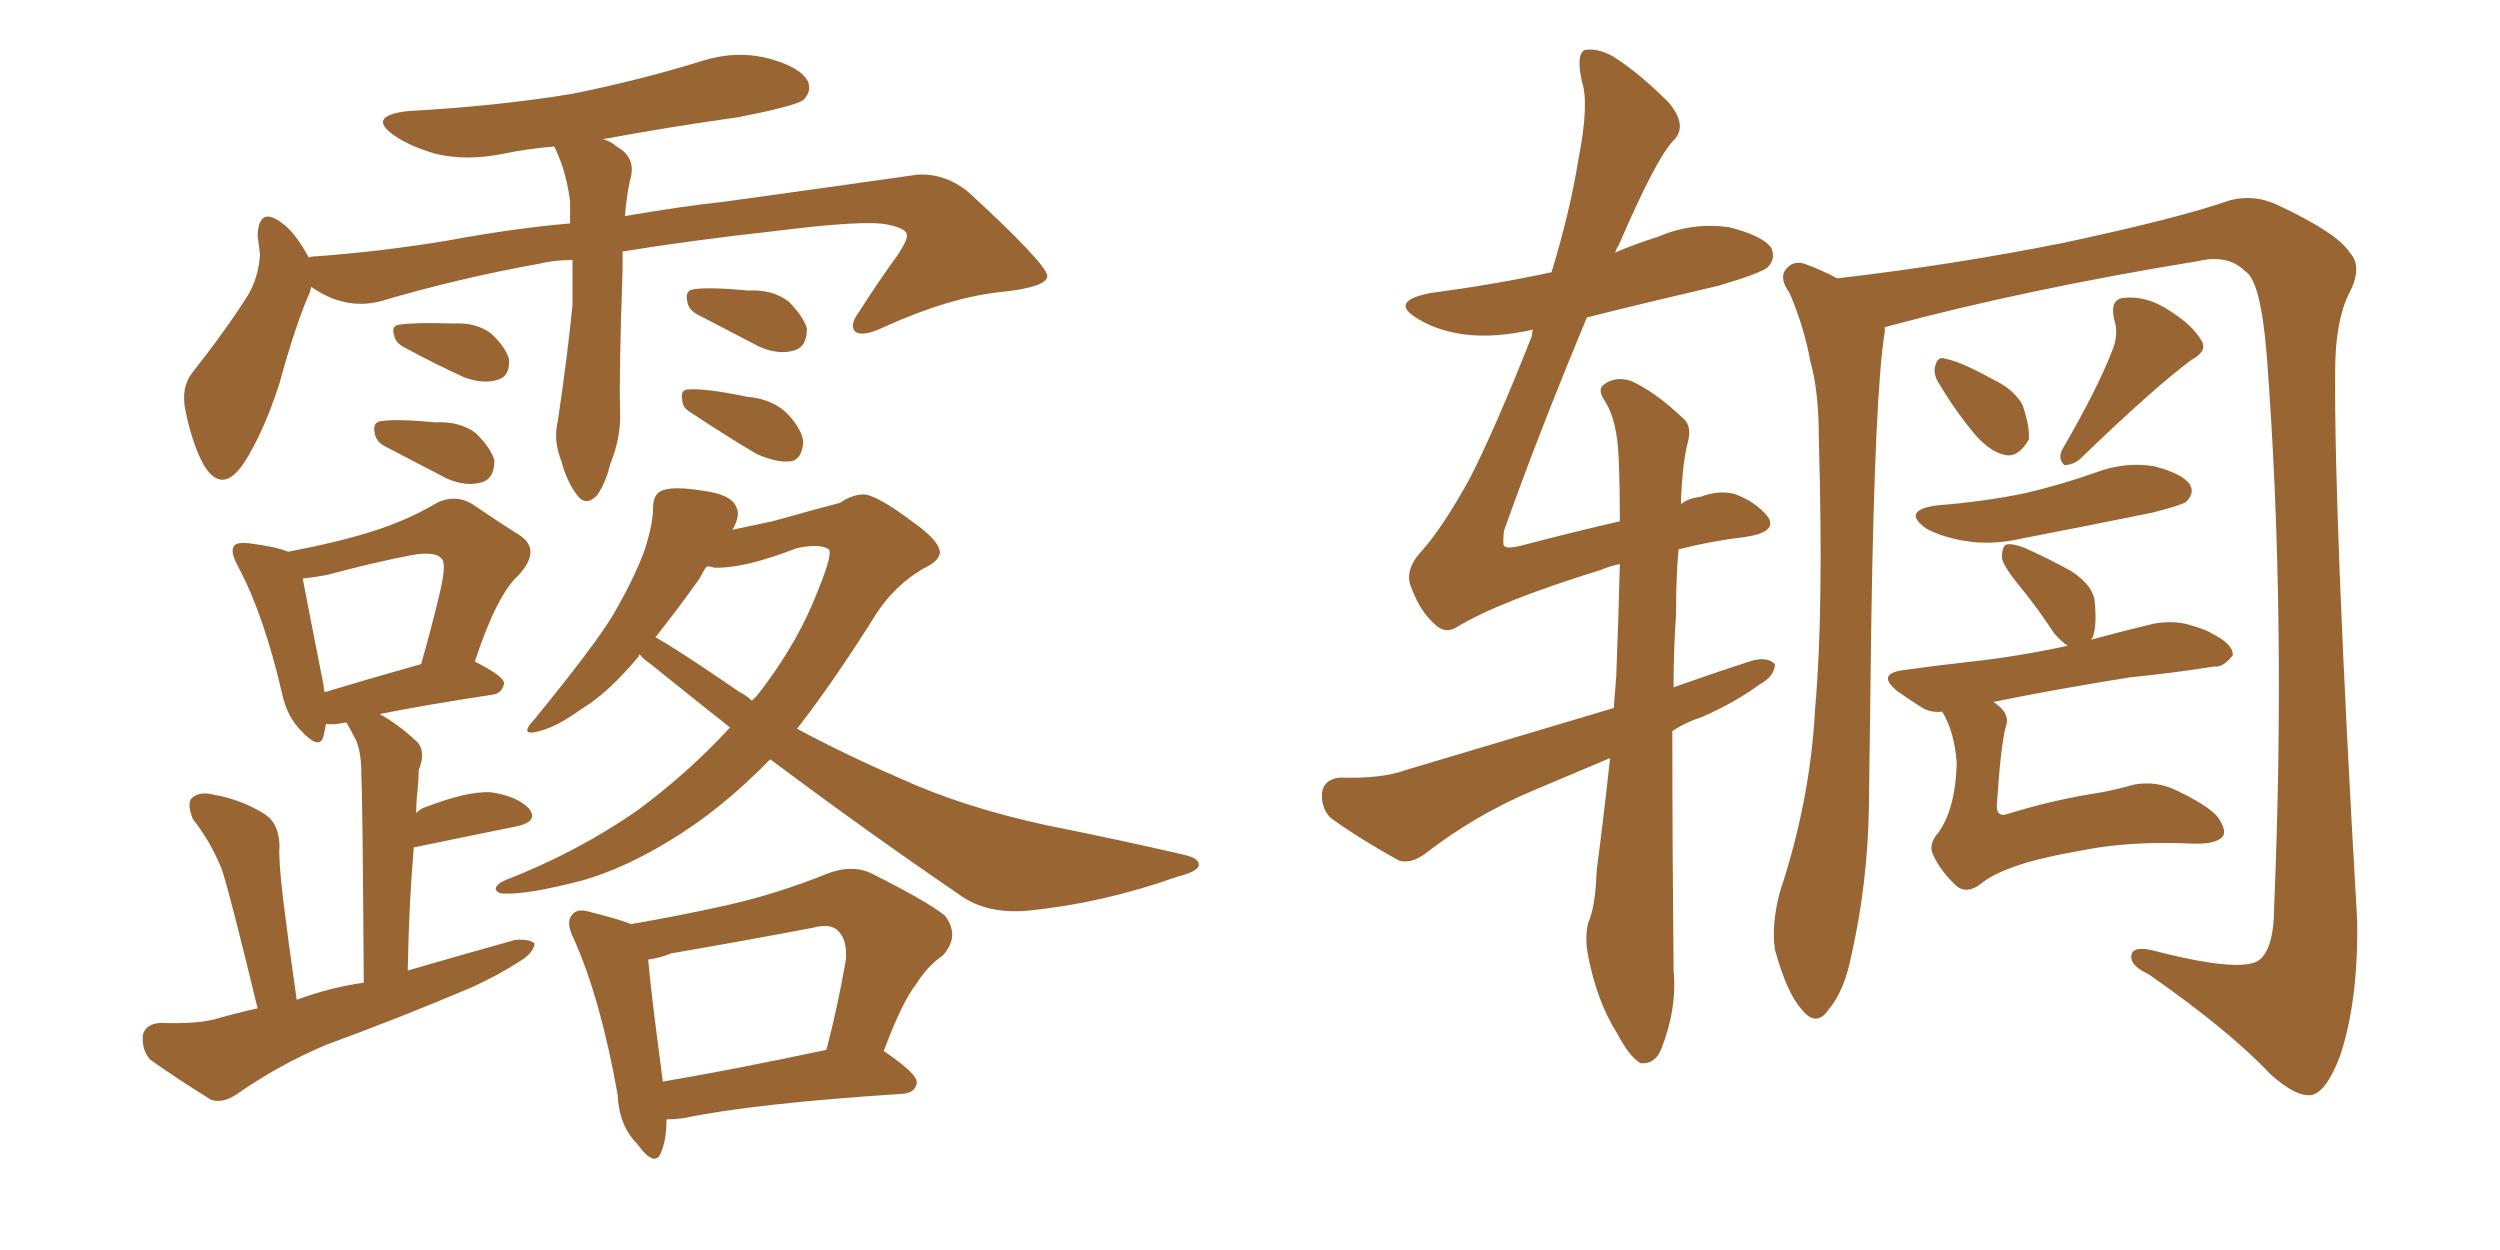 <svg xmlns="http://www.w3.org/2000/svg" xmlns:xlink="http://www.w3.org/1999/xlink" width="300" height="150"><path fill="#996633" padding="10" d="M68.70 31.20L68.70 31.20Q66.50 31.20 64.75 31.64L64.75 31.64Q54.93 33.40 45.56 36.18L45.56 36.18Q41.31 37.21 37.35 34.42L37.35 34.42Q37.21 34.86 37.21 35.01L37.21 35.01Q35.45 38.96 33.54 46.00L33.54 46.00Q31.64 51.86 29.30 55.52L29.30 55.52Q26.66 59.47 24.46 55.81L24.46 55.81Q23.14 53.47 22.27 49.37L22.27 49.37Q21.68 46.58 23.00 44.82L23.00 44.82Q26.95 39.84 29.74 35.45L29.74 35.45Q31.05 33.25 31.20 30.47L31.20 30.47Q31.05 29.30 30.91 28.27L30.91 28.27Q31.05 24.76 33.69 26.66L33.69 26.66Q35.30 27.69 37.06 30.91L37.06 30.91Q37.35 30.76 37.94 30.76L37.94 30.76Q45.85 30.18 53.76 28.86L53.76 28.86Q61.67 27.39 68.41 26.81L68.41 26.81Q68.41 25.49 68.41 24.17L68.41 24.17Q67.97 20.65 66.65 17.87L66.65 17.87Q66.50 17.58 66.50 17.58L66.50 17.58Q63.13 17.87 60.35 18.46L60.35 18.46Q55.96 19.34 52.29 18.46L52.29 18.46Q49.22 17.58 47.31 16.26L47.31 16.26Q43.95 13.92 48.93 13.33L48.93 13.33Q59.62 12.74 68.55 11.28L68.55 11.28Q76.61 9.67 84.23 7.32L84.23 7.32Q88.33 6.01 92.29 7.03L92.29 7.03Q96.09 8.06 96.97 9.81L96.97 9.81Q97.41 10.99 96.39 12.01L96.39 12.01Q95.36 12.74 88.62 14.06L88.62 14.06Q80.27 15.23 72.36 16.70L72.36 16.70Q73.39 16.99 73.97 17.58L73.97 17.58Q76.46 18.90 75.59 21.68L75.59 21.68Q75.15 23.73 75 25.93L75 25.93Q81.74 24.76 87.16 24.17L87.16 24.17Q99.90 22.41 110.16 20.95L110.16 20.95Q113.53 20.80 116.31 23.14L116.31 23.14Q125.54 31.64 125.68 33.11L125.68 33.11Q125.68 34.42 120.41 35.01L120.41 35.01Q114.11 35.60 106.05 39.26L106.05 39.26Q103.56 40.43 102.69 39.84L102.69 39.84Q101.81 39.11 103.13 37.35L103.13 37.35Q105.47 33.69 107.81 30.47L107.81 30.47Q108.84 28.86 108.84 28.27L108.84 28.27Q108.84 27.39 106.49 26.95L106.49 26.95Q103.86 26.37 93.31 27.69L93.31 27.69Q82.76 28.86 74.71 30.18L74.71 30.18Q74.71 31.35 74.71 32.37L74.71 32.37Q74.27 45.12 74.41 49.22L74.41 49.22Q74.56 52.44 73.24 55.66L73.24 55.66Q72.66 58.01 71.63 59.47L71.63 59.47Q70.31 60.79 69.29 59.47L69.29 59.47Q67.97 57.71 67.38 55.37L67.38 55.37Q66.36 52.88 66.94 50.54L66.94 50.54Q68.12 42.48 68.70 36.62L68.70 36.62Q68.70 33.84 68.70 31.20ZM48.63 41.75L48.63 41.75Q47.46 41.16 47.31 40.28L47.31 40.28Q46.88 39.11 47.90 38.96L47.90 38.96Q49.80 38.67 54.35 38.82L54.35 38.82Q57.13 38.67 58.89 39.99L58.89 39.99Q60.64 41.60 61.08 43.07L61.08 43.07Q61.23 45.12 59.77 45.56L59.77 45.56Q58.01 46.14 55.66 45.26L55.66 45.26Q52.15 43.65 48.63 41.75ZM46.29 53.61L46.29 53.61Q45.12 53.03 44.97 52.00L44.97 52.00Q44.68 50.68 45.70 50.54L45.70 50.54Q47.46 50.24 52.29 50.68L52.29 50.68Q55.22 50.54 57.13 52.00L57.13 52.00Q58.89 53.76 59.33 55.22L59.33 55.22Q59.33 57.42 57.86 57.86L57.86 57.86Q55.96 58.45 53.61 57.42L53.61 57.42Q49.95 55.52 46.29 53.61ZM83.79 37.79L83.79 37.79Q82.62 37.21 82.47 36.18L82.47 36.18Q82.18 34.86 83.20 34.72L83.20 34.72Q84.96 34.42 89.79 34.86L89.79 34.86Q92.72 34.72 94.63 36.18L94.63 36.18Q96.39 37.94 96.83 39.40L96.83 39.40Q96.83 41.60 95.36 42.04L95.36 42.04Q93.46 42.63 91.11 41.60L91.11 41.60Q87.45 39.70 83.79 37.79ZM82.91 49.51L82.91 49.51Q81.88 48.93 81.88 48.05L81.88 48.05Q81.59 46.73 82.62 46.73L82.62 46.73Q84.67 46.58 89.65 47.61L89.65 47.61Q92.87 47.90 94.63 49.80L94.63 49.80Q96.24 51.56 96.39 53.03L96.39 53.03Q96.24 55.22 94.78 55.37L94.78 55.37Q93.16 55.52 90.82 54.49L90.82 54.49Q86.87 52.15 82.91 49.51ZM30.91 121.00L30.91 121.00Q27.69 107.67 26.66 104.44L26.66 104.44Q25.34 101.07 23.14 98.29L23.14 98.29Q22.41 96.39 23.00 95.80L23.00 95.80Q23.88 94.92 25.63 95.36L25.63 95.36Q29.00 95.95 31.79 97.71L31.79 97.71Q33.54 98.88 33.54 101.66L33.54 101.66Q33.40 102.98 33.98 107.96L33.98 107.96Q34.57 112.79 35.60 119.97L35.60 119.97Q39.55 118.51 43.65 117.92L43.65 117.92Q43.51 95.65 43.36 92.87L43.36 92.87Q43.36 90.38 42.77 88.92L42.77 88.92Q42.33 88.04 41.75 87.01L41.75 87.01Q41.60 86.72 41.60 86.72L41.60 86.72Q41.31 86.72 41.31 86.72L41.31 86.72Q40.14 87.01 39.11 86.87L39.11 86.87Q38.96 87.74 38.82 88.33L38.82 88.33Q38.38 90.09 36.18 87.74L36.18 87.74Q34.42 85.99 33.84 83.20L33.84 83.20Q31.64 73.68 28.56 67.97L28.56 67.97Q27.54 66.06 28.13 65.48L28.13 65.48Q28.42 65.04 29.88 65.19L29.88 65.19Q33.25 65.63 34.57 66.21L34.57 66.21Q40.72 65.04 44.82 63.72L44.82 63.72Q48.93 62.40 52.15 60.50L52.15 60.50Q54.49 59.18 56.69 60.50L56.69 60.50Q59.91 62.70 62.26 64.16L62.26 64.16Q65.04 65.92 62.26 68.99L62.26 68.99Q59.62 71.34 56.98 79.39L56.98 79.39Q60.50 81.15 60.50 82.03L60.50 82.03Q60.21 83.20 59.18 83.35L59.18 83.35Q50.54 84.67 45.56 85.69L45.56 85.69Q47.75 86.87 50.10 89.06L50.10 89.06Q51.12 90.23 50.24 92.43L50.24 92.43Q50.24 93.46 50.10 94.92L50.10 94.92Q49.95 96.09 49.95 97.56L49.95 97.56Q50.54 96.97 51.12 96.83L51.12 96.83Q56.10 94.92 58.89 95.07L58.89 95.07Q61.96 95.51 63.43 96.97L63.43 96.97Q64.75 98.58 61.96 99.17L61.96 99.17Q56.84 100.20 49.80 101.66L49.80 101.66Q49.80 101.66 49.66 101.66L49.66 101.66Q49.07 108.40 48.93 116.46L48.93 116.46Q55.52 114.55 61.82 112.79L61.82 112.79Q63.57 112.65 64.16 113.23L64.16 113.23Q64.01 114.40 62.26 115.43L62.26 115.43Q59.77 117.04 56.54 118.51L56.54 118.51Q47.90 122.17 39.11 125.39L39.11 125.39Q33.54 127.73 28.27 131.40L28.27 131.40Q26.66 132.42 25.34 131.98L25.34 131.98Q21.09 129.35 18.02 127.15L18.02 127.15Q16.99 125.98 17.14 124.22L17.14 124.22Q17.43 122.90 19.19 122.75L19.19 122.75Q23.44 122.90 25.78 122.31L25.78 122.31Q28.27 121.58 30.91 121.00ZM38.96 83.06L38.96 83.06Q43.80 81.59 50.54 79.69L50.54 79.69Q51.86 75 52.73 71.34L52.73 71.34Q53.61 67.68 53.03 67.09L53.03 67.09Q52.29 66.06 49.22 66.65L49.22 66.65Q44.68 67.53 39.26 68.99L39.26 68.99Q37.65 69.29 36.33 69.43L36.33 69.43Q36.91 72.51 38.82 82.18L38.82 82.18Q38.82 82.62 38.96 83.06ZM79.98 134.33L79.98 134.33Q79.98 136.67 79.39 138.13L79.39 138.13Q78.66 140.33 76.46 137.26L76.46 137.26Q74.27 135.06 74.12 131.40L74.12 131.40Q72.07 119.82 68.85 112.65L68.85 112.65Q67.82 110.60 68.70 109.72L68.70 109.72Q69.29 108.98 70.75 109.42L70.75 109.42Q74.27 110.30 75.73 110.89L75.73 110.89Q81.74 109.86 87.60 108.54L87.60 108.54Q93.31 107.23 99.17 104.88L99.17 104.88Q102.10 103.71 104.44 104.74L104.44 104.74Q111.18 108.11 113.38 109.86L113.38 109.86Q115.28 112.35 113.09 114.70L113.09 114.70Q111.33 115.87 109.86 118.21L109.86 118.21Q108.25 120.26 106.05 126.12L106.05 126.12Q110.16 128.91 110.01 129.93L110.01 129.93Q109.86 131.10 108.40 131.25L108.40 131.25Q90.38 132.42 82.03 134.18L82.03 134.18Q80.86 134.33 79.98 134.33ZM79.54 129.79L79.54 129.79Q88.18 128.32 99.17 125.98L99.17 125.98Q100.49 121.00 101.51 115.14L101.51 115.14Q101.66 112.79 100.63 111.77L100.63 111.77Q99.76 110.74 97.56 111.33L97.56 111.33Q89.06 112.94 80.57 114.40L80.57 114.40Q79.10 114.99 77.78 115.14L77.78 115.14Q78.08 118.80 79.54 129.79ZM87.89 63.57L87.89 63.57Q89.94 63.13 92.72 62.55L92.72 62.55Q98.44 60.94 100.78 60.35L100.78 60.35Q102.25 59.33 103.71 59.33L103.71 59.33Q105.32 59.47 109.42 62.55L109.42 62.55Q112.79 64.89 112.79 66.36L112.79 66.36Q112.65 67.38 110.74 68.26L110.74 68.26Q107.52 70.17 105.32 73.39L105.32 73.39Q100.20 81.59 95.65 87.45L95.65 87.45Q101.66 90.67 107.81 93.31L107.81 93.31Q115.43 96.83 125.54 99.02L125.54 99.02Q134.33 100.78 141.94 102.54L141.94 102.54Q143.99 102.98 143.85 103.86L143.85 103.86Q143.70 104.59 141.36 105.18L141.36 105.18Q132.28 108.40 123.34 109.28L123.34 109.28Q118.36 109.72 115.14 107.37L115.14 107.37Q103.56 99.46 92.43 91.11L92.43 91.11Q86.43 97.27 80.27 100.93L80.27 100.93Q75 104.15 70.02 105.62L70.02 105.62Q63.28 107.37 60.50 107.23L60.50 107.23Q59.62 107.23 59.47 106.64L59.47 106.64Q59.62 106.05 60.64 105.62L60.64 105.62Q69.29 102.25 76.46 97.27L76.46 97.27Q82.62 92.72 87.60 87.30L87.60 87.30Q82.62 83.35 78.08 79.69L78.08 79.69Q77.20 79.10 76.76 78.52L76.76 78.52Q76.61 78.66 76.61 78.81L76.61 78.81Q72.95 83.20 69.73 85.11L69.73 85.11Q67.09 87.01 65.19 87.60L65.19 87.60Q61.96 88.62 64.16 86.28L64.16 86.28Q71.34 77.49 73.54 73.83L73.54 73.83Q76.03 69.58 77.34 66.06L77.34 66.06Q78.37 62.84 78.37 60.94L78.37 60.94Q78.37 59.33 79.39 58.89L79.39 58.89Q80.71 58.30 84.38 58.89L84.38 58.89Q87.74 59.33 88.33 60.79L88.33 60.79Q88.92 61.82 87.89 63.57ZM83.94 69.43L83.94 69.43L83.94 69.43Q81.45 72.95 78.66 76.46L78.66 76.46Q81.74 78.22 88.77 83.06L88.77 83.06Q89.65 83.50 90.23 84.08L90.23 84.08Q90.67 83.64 90.82 83.50L90.82 83.50Q95.07 78.08 97.41 72.66L97.41 72.66Q100.05 66.50 99.46 65.92L99.46 65.92Q98.44 65.19 95.65 65.77L95.65 65.77Q89.21 68.26 85.69 68.12L85.69 68.12Q85.25 67.97 84.81 67.97L84.81 67.97Q84.38 68.55 83.94 69.43ZM226.17 39.26L226.17 39.26Q226.17 39.40 226.17 39.84L226.17 39.84Q225 46.88 224.56 74.27L224.56 74.27Q224.41 85.40 224.27 96.83L224.27 96.83Q224.12 105.91 222.22 114.40L222.22 114.40Q221.34 118.95 219.43 121.14L219.43 121.14Q217.97 123.34 216.21 121.14L216.21 121.14Q214.45 119.24 212.99 113.96L212.99 113.96Q212.55 111.04 213.57 107.08L213.57 107.08Q217.24 96.09 217.82 84.96L217.82 84.96Q218.85 73.39 218.26 52.73L218.26 52.73Q218.26 46.88 217.24 43.36L217.24 43.36Q216.50 39.26 214.75 35.16L214.75 35.16Q213.57 33.54 214.16 32.52L214.16 32.52Q215.04 31.20 216.50 31.64L216.50 31.64Q218.55 32.37 220.46 33.40L220.46 33.40Q234.38 31.79 247.56 29.15L247.56 29.15Q261.33 26.22 267.63 24.02L267.63 24.02Q270.56 23.29 273.34 24.61L273.34 24.61Q280.52 27.98 281.98 30.32L281.98 30.32Q283.59 32.08 281.84 35.30L281.84 35.30Q280.22 38.67 280.22 44.53L280.22 44.53Q280.08 62.40 282.86 110.45L282.86 110.45Q283.01 120.12 280.81 126.71L280.81 126.71Q279.20 130.96 277.44 131.40L277.44 131.40Q275.54 131.69 272.46 128.91L272.46 128.91Q267.48 123.63 257.81 116.89L257.81 116.89Q255.91 116.02 255.76 114.99L255.76 114.99Q255.62 113.53 257.96 113.96L257.96 113.96Q268.65 116.75 271.00 115.28L271.00 115.28Q272.90 113.96 272.90 108.69L272.90 108.69Q274.37 73.68 272.02 42.77L272.02 42.77Q271.29 33.54 269.38 32.52L269.38 32.52Q267.33 30.47 263.67 31.35L263.67 31.35Q243.02 34.72 226.17 39.26ZM232.76 46.14L232.76 46.14Q232.03 45.12 232.18 44.09L232.18 44.09Q232.47 42.63 233.50 43.07L233.50 43.07Q235.25 43.36 239.21 45.56L239.21 45.56Q241.70 46.73 242.72 48.63L242.72 48.63Q243.60 51.27 243.46 52.73L243.46 52.73Q242.29 54.79 240.82 54.64L240.82 54.64Q238.92 54.35 237.01 52.15L237.01 52.15Q234.67 49.37 232.76 46.14ZM253.42 42.19L253.42 42.19Q254.30 40.14 253.71 38.38L253.71 38.38Q253.13 35.89 254.88 35.74L254.88 35.74Q257.67 35.45 260.45 37.35L260.45 37.35Q263.23 39.11 264.26 41.02L264.26 41.02Q264.84 42.19 262.94 43.21L262.94 43.21Q258.40 46.58 249.61 55.08L249.61 55.08Q248.73 55.81 247.71 55.81L247.71 55.81Q246.97 55.08 247.41 54.05L247.41 54.05Q251.66 46.73 253.42 42.19ZM232.47 60.64L232.47 60.64Q238.04 60.21 243.02 59.18L243.02 59.18Q247.41 58.15 251.51 56.69L251.51 56.69Q255.03 55.37 258.54 55.96L258.54 55.96Q261.91 56.84 262.79 58.15L262.79 58.15Q263.38 59.18 262.35 60.21L262.35 60.21Q261.77 60.64 258.25 61.52L258.25 61.52Q250.34 63.13 242.72 64.60L242.72 64.60Q238.92 65.48 235.69 64.89L235.69 64.89Q233.06 64.45 231.15 63.43L231.15 63.43Q228.08 61.23 232.47 60.64ZM233.06 85.40L233.06 85.40Q231.74 85.55 230.71 84.96L230.71 84.96Q229.10 83.94 227.64 82.91L227.64 82.91Q225.15 80.86 228.37 80.42L228.37 80.42Q232.62 79.83 236.57 79.39L236.57 79.39Q241.99 78.81 248.14 77.49L248.14 77.49Q247.41 77.05 246.53 76.03L246.53 76.03Q244.48 72.95 242.58 70.61L242.58 70.61Q240.38 67.97 240.23 66.94L240.23 66.94Q240.23 65.48 240.82 65.33L240.82 65.33Q241.55 65.19 243.02 65.77L243.02 65.77Q245.95 67.09 248.58 68.55L248.58 68.55Q251.22 70.31 251.37 72.22L251.37 72.22Q251.66 75.29 251.07 76.61L251.07 76.61Q250.93 76.61 250.93 76.76L250.93 76.76Q254.74 75.73 258.40 74.85L258.40 74.85Q260.89 74.41 262.79 75L262.79 75Q264.84 75.59 265.43 76.03L265.43 76.03Q268.07 77.34 267.92 78.66L267.92 78.66Q266.75 80.13 265.72 79.98L265.72 79.98Q261.18 80.71 255.47 81.30L255.47 81.30Q246.39 82.76 239.21 84.23L239.21 84.23Q239.65 84.52 239.79 84.67L239.79 84.67Q241.26 85.84 240.67 87.30L240.67 87.30Q240.09 89.50 239.65 96.24L239.65 96.24Q239.50 97.56 240.09 97.71L240.09 97.71Q240.23 97.85 240.82 97.71L240.82 97.71Q246.39 95.95 252.25 95.07L252.25 95.07Q254.44 94.63 255.91 94.19L255.91 94.19Q258.69 93.60 261.33 94.92L261.33 94.92Q265.87 97.12 266.46 98.58L266.46 98.58Q267.33 100.05 266.46 100.63L266.46 100.63Q265.43 101.37 262.79 101.22L262.79 101.22Q255.76 100.93 250.34 101.95L250.34 101.95Q244.48 102.98 241.70 104.00L241.70 104.00Q239.21 104.88 237.89 105.91L237.89 105.91Q236.13 107.37 234.81 106.35L234.81 106.35Q232.91 104.59 232.03 102.69L232.03 102.69Q231.30 101.37 232.62 99.90L232.62 99.90Q234.67 96.97 234.81 91.55L234.81 91.55Q234.52 87.74 233.06 85.40ZM193.21 90.97L193.21 90.97L193.21 90.97Q188.38 93.02 183.84 94.92L183.84 94.92Q176.95 97.85 171.09 102.39L171.09 102.39Q169.34 103.71 167.87 103.27L167.87 103.27Q162.89 100.49 159.67 98.14L159.67 98.14Q158.50 96.97 158.64 95.07L158.64 95.07Q158.94 93.46 160.84 93.31L160.84 93.31Q165.82 93.46 168.60 92.43L168.60 92.43Q181.79 88.48 193.65 84.96L193.65 84.96Q193.80 83.06 193.95 81.15L193.95 81.15Q194.24 73.54 194.38 67.68L194.38 67.68Q193.07 67.97 192.04 68.41L192.04 68.41Q179.74 72.22 174.76 75.29L174.76 75.29Q173.29 76.17 171.97 74.71L171.97 74.71Q170.36 73.24 169.34 70.46L169.34 70.46Q168.46 68.41 170.65 66.06L170.65 66.06Q173.14 63.28 176.37 57.42L176.37 57.42Q179.44 51.42 183.84 40.28L183.84 40.28Q183.84 39.70 183.98 39.55L183.98 39.55Q179.44 40.58 175.78 40.14L175.78 40.14Q172.56 39.70 170.36 38.38L170.36 38.38Q166.41 36.18 171.68 35.16L171.68 35.16Q179.44 34.13 186.18 32.67L186.18 32.67Q188.38 25.49 189.40 19.19L189.40 19.19Q190.72 12.45 189.84 9.81L189.84 9.81Q189.11 6.59 190.14 6.01L190.14 6.01Q191.60 5.71 193.51 6.74L193.51 6.74Q196.58 8.64 200.24 12.30L200.24 12.30Q202.59 15.09 200.83 16.85L200.83 16.85Q198.78 18.90 194.24 29.44L194.24 29.44Q193.95 29.88 193.80 30.32L193.80 30.32Q196.14 29.30 198.93 28.42L198.93 28.42Q203.03 26.66 207.42 27.25L207.42 27.25Q211.52 28.27 212.55 29.74L212.55 29.74Q213.13 31.05 212.11 32.08L212.11 32.08Q211.23 32.81 206.25 34.28L206.25 34.28Q198.05 36.18 190.43 38.09L190.43 38.09Q184.57 52.15 180.47 63.72L180.47 63.72Q180.32 65.33 180.47 65.48L180.47 65.48Q180.76 65.92 182.52 65.48L182.52 65.48Q188.67 63.87 194.38 62.55L194.38 62.55Q194.38 58.30 194.24 55.08L194.24 55.08Q194.09 50.54 192.63 48.19L192.63 48.19Q191.60 46.73 192.48 46.14L192.48 46.14Q193.80 45.12 195.70 45.70L195.70 45.70Q198.63 47.02 201.86 50.10L201.86 50.10Q203.03 50.98 202.59 52.88L202.59 52.88Q201.86 55.52 201.71 60.50L201.71 60.50Q202.59 59.77 204.05 59.62L204.05 59.62Q206.40 58.74 208.30 59.33L208.30 59.33Q210.64 60.21 212.11 61.96L212.11 61.96Q213.43 63.87 209.33 64.45L209.33 64.45Q205.52 64.89 201.42 65.92L201.42 65.92Q201.12 69.43 201.12 73.83L201.12 73.83Q200.83 77.93 200.83 82.47L200.83 82.47Q205.81 80.71 210.35 79.25L210.35 79.25Q212.11 78.81 212.99 79.69L212.99 79.69Q212.99 81.15 211.08 82.18L211.08 82.18Q208.30 84.23 204.35 85.99L204.35 85.99Q202.15 86.72 200.68 87.74L200.68 87.74Q200.68 101.37 200.83 116.46L200.83 116.46Q201.27 121.00 199.37 125.83L199.37 125.83Q198.63 127.73 196.88 127.59L196.88 127.59Q195.56 126.86 194.09 124.07L194.09 124.07Q191.60 120.12 190.58 114.70L190.58 114.70Q190.14 112.65 190.58 110.74L190.58 110.74Q191.46 108.84 191.60 104.44L191.60 104.44Q192.33 99.02 193.21 90.97Z"/></svg>